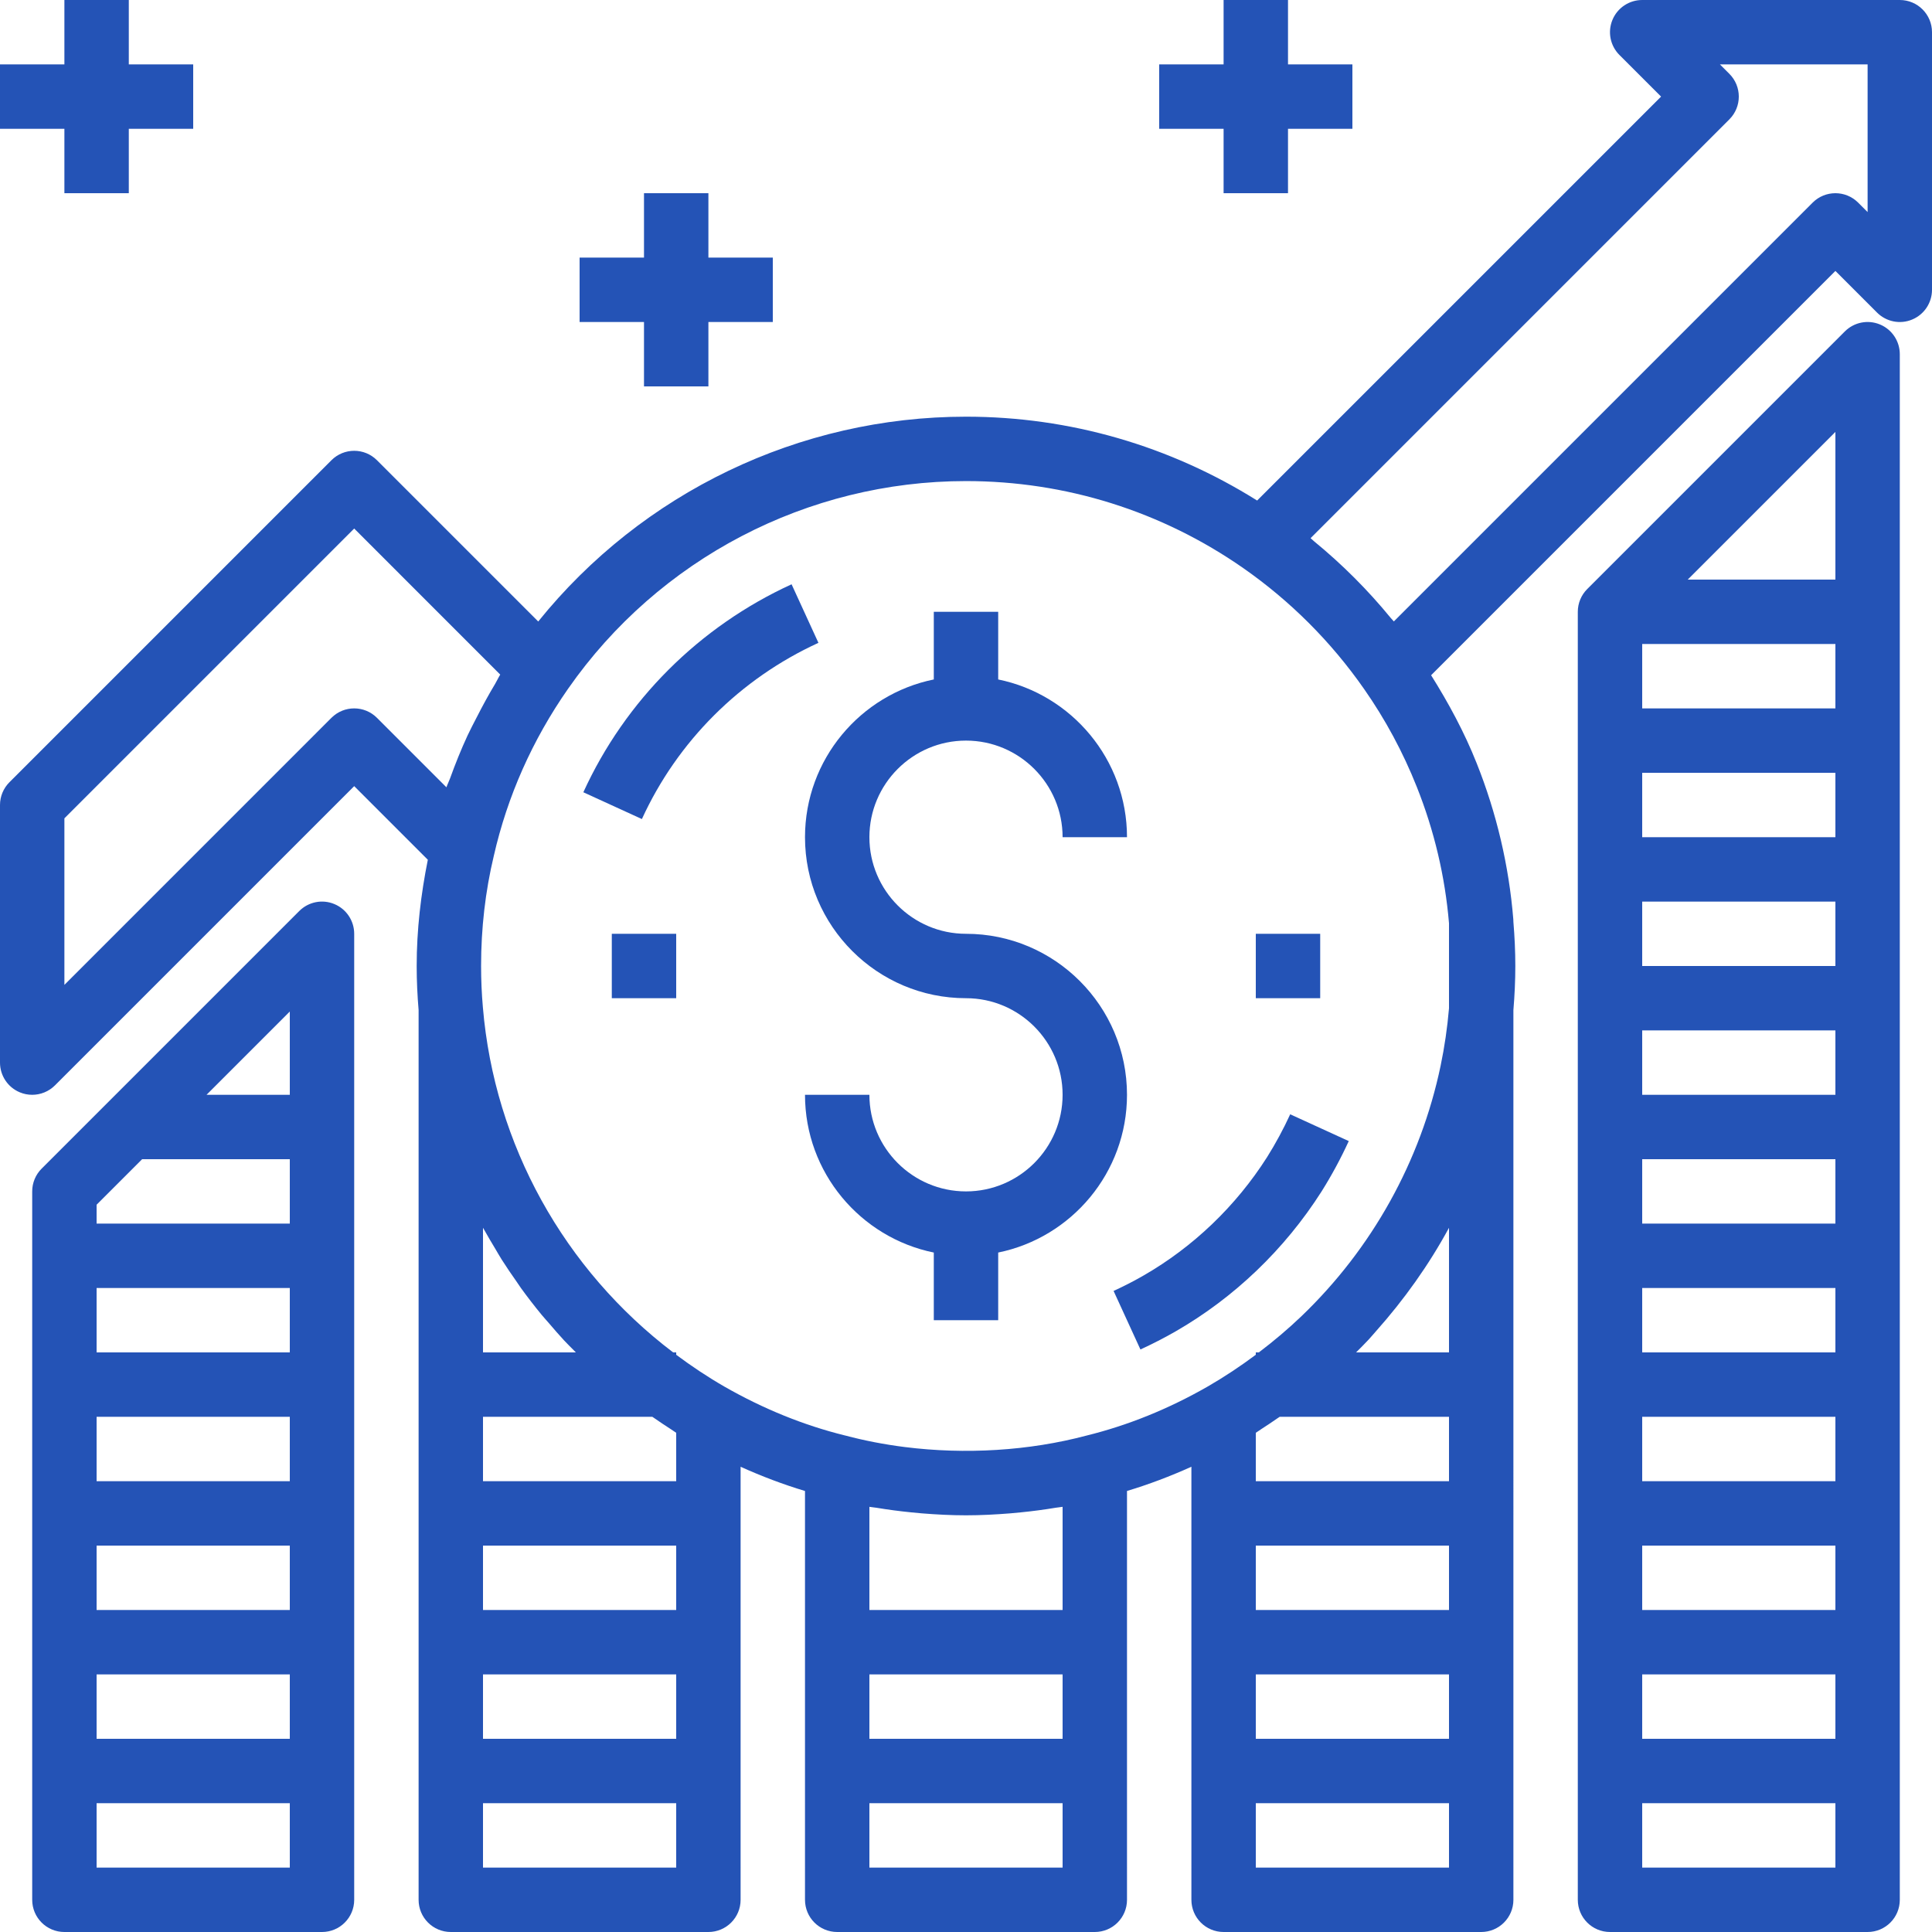 <?xml version="1.0"?>
<svg xmlns="http://www.w3.org/2000/svg" xmlns:xlink="http://www.w3.org/1999/xlink" version="1.1" id="Capa_1" x="0px" y="0px" viewBox="0 0 480 480" style="enable-background:new 0 0 480 480;" xml:space="preserve" width="512px" height="512px"><g><g>
	<g>
		<path d="M472,0h-64c-3.234,0-6.156,1.945-7.391,4.938c-1.242,2.992-0.555,6.43,1.734,8.719L412.688,24L312.332,124.356    c-21.706-13.599-46.546-20.833-72.332-20.833c-41.438,0-80.482,18.876-106.279,50.885l-40.064-40.064    c-3.125-3.125-8.188-3.125-11.313,0l-80,80C0.844,195.844,0,197.875,0,200v64c0,3.234,1.945,6.156,4.938,7.391    C5.93,271.805,6.969,272,8,272c2.078,0,4.125-0.813,5.656-2.344L88,195.313l18.293,18.293c-1.716,8.548-2.77,17.358-2.77,26.394    c0,3.688,0.175,7.368,0.479,10.952c0,0.003-0.002,0.006-0.002,0.009V472c0,4.422,3.578,8,8,8h64c4.422,0,8-3.578,8-8V364.413    c5.284,2.385,10.626,4.401,16,6.02V472c0,4.422,3.578,8,8,8h64c4.422,0,8-3.578,8-8V370.427c5.392-1.624,10.73-3.64,16-6.019V472    c0,4.422,3.578,8,8,8h64c4.422,0,8-3.578,8-8V250.961v-0.007c0.302-3.609,0.477-7.28,0.477-10.954s-0.175-7.344-0.477-10.954    v-0.007c0-0.219-0.008-0.43-0.023-0.648c-1.086-13.305-4.148-26.352-9.102-38.773c-3.038-7.657-6.96-14.906-11.32-21.86    L456,67.313l10.344,10.344c2.297,2.289,5.734,2.984,8.719,1.734C478.055,78.156,480,75.234,480,72V8C480,3.578,476.422,0,472,0z     M116.169,182.718c-1.625,3.507-3.057,7.084-4.367,10.707c-0.266,0.737-0.635,1.435-0.888,2.176l-17.258-17.258    c-3.125-3.125-8.188-3.125-11.313,0L16,244.688v-41.375l72-72l36.281,36.289c-0.472,0.752-0.82,1.559-1.276,2.318    c-1.649,2.744-3.167,5.541-4.609,8.375C117.646,179.767,116.862,181.222,116.169,182.718z M168,464h-48v-16h48V464z M168,432h-48    v-16h48V432z M168,400h-48v-16h48V400z M168,368h-48v-16h42.066c0.138,0.096,0.281,0.185,0.419,0.28    c1.355,0.938,2.722,1.861,4.116,2.753c0.474,0.303,0.921,0.638,1.399,0.936V368z M120,336v-30.961    c0.112,0.207,0.243,0.403,0.356,0.61c0.836,1.522,1.736,3.007,2.629,4.496c0.56,0.934,1.089,1.886,1.672,2.807    c1.179,1.863,2.431,3.678,3.699,5.483c0.356,0.506,0.68,1.033,1.042,1.534c1.646,2.275,3.367,4.499,5.153,6.672    c0.613,0.747,1.275,1.455,1.905,2.188c1.216,1.417,2.429,2.837,3.705,4.207c0.785,0.842,1.615,1.644,2.422,2.468    c0.163,0.166,0.324,0.333,0.488,0.498H120z M264,464h-48v-16h48V464z M264,432h-48v-16h48V432z M264,400h-48v-25.633    c0.579,0.104,1.182,0.137,1.764,0.233c2.835,0.471,5.698,0.85,8.589,1.137c0.883,0.087,1.756,0.18,2.643,0.25    c3.638,0.29,7.3,0.488,11.004,0.488c3.711,0,7.378-0.199,11.02-0.489c0.869-0.069,1.725-0.16,2.59-0.245    c2.94-0.291,5.844-0.675,8.717-1.154c0.552-0.091,1.125-0.123,1.673-0.222V400z M360,464h-48v-16h48V464z M360,432h-48v-16h48V432    z M360,400h-48v-16h48V400z M360,368h-48v-12.031c0.512-0.319,0.992-0.677,1.499-1.002c1.322-0.847,2.618-1.724,3.905-2.612    c0.175-0.12,0.356-0.233,0.53-0.354H360V368z M360,336h-23.083c1.033-1.043,2.082-2.071,3.08-3.146    c0.638-0.688,1.236-1.41,1.859-2.111c7.013-7.871,13.135-16.471,18.144-25.704V336z M360,229.375v21.136    c-0.414,4.828-1.105,9.599-2.085,14.283c-4.976,23.773-17.076,45.424-34.518,62.162c-3.346,3.21-6.912,6.215-10.639,9.044H312    v0.585c-3.812,2.846-7.799,5.499-11.977,7.907c-9.688,5.547-19.766,9.633-30.078,12.172c-14.285,3.797-30.117,4.746-45.176,2.848    c-2.522-0.319-5.028-0.719-7.507-1.199c-2.438-0.472-4.844-1.021-7.208-1.649c-0.001,0-0.003,0-0.004,0    c-0.045-0.012-0.091-0.02-0.136-0.031c-10.172-2.508-20.25-6.594-29.922-12.125c-4.183-2.412-8.175-5.069-11.992-7.919V336h-0.759    c-27.039-20.529-44.412-51.596-47.272-85.75c-0.297-3.367-0.445-6.805-0.445-10.25c0-9.391,1.055-18.555,3.156-27.344    c3.383-14.852,9.586-28.82,18.445-41.516c22.523-32.32,59.484-51.617,98.875-51.617c24.758,0,48.57,7.469,68.859,21.602    c2.932,2.047,5.762,4.213,8.486,6.495s5.342,4.678,7.85,7.186c5.015,5.015,9.586,10.471,13.68,16.334    c0.001,0.002,0.005,0.003,0.006,0.006c0,0.001,0.001,0.001,0.001,0.002c5.289,7.555,9.703,15.758,13.125,24.375    C356.336,206.383,359.023,217.773,360,229.375z M464,52.688l-2.344-2.344c-3.125-3.125-8.188-3.125-11.313,0L346.297,154.391    c-0.232-0.288-0.505-0.537-0.739-0.823c-5.728-6.993-12.111-13.378-19.105-19.107c-0.293-0.24-0.548-0.52-0.843-0.757    L429.656,29.656c3.125-3.125,3.125-8.188,0-11.313L427.313,16H464V52.688z" data-original="#000000" class="active-path" data-old_color="#000000" fill="#2453B6"/>
	</g>
</g><g>
	<g>
		<path d="M83.063,224.609c-2.992-1.25-6.43-0.555-8.719,1.734l-64,64C8.844,291.844,8,293.875,8,296v176c0,4.422,3.578,8,8,8h64    c4.422,0,8-3.578,8-8V232C88,228.766,86.055,225.844,83.063,224.609z M72,464H24v-16h48V464z M72,432H24v-16h48V432z M72,400H24    v-16h48V400z M72,368H24v-16h48V368z M72,336H24v-16h48V336z M72,304H24v-4.688L35.313,288H72V304z M72,272H51.313L72,251.313V272    z" data-original="#000000" class="active-path" data-old_color="#000000" fill="#2453B6"/>
	</g>
</g><g>
	<g>
		<path d="M467.063,80.609c-3-1.242-6.43-0.555-8.719,1.734l-64,64c-1.5,1.5-2.344,3.531-2.344,5.656v320c0,4.422,3.578,8,8,8h64    c4.422,0,8-3.578,8-8V88C472,84.766,470.055,81.844,467.063,80.609z M456,464h-48v-16h48V464z M456,432h-48v-16h48V432z M456,400    h-48v-16h48V400z M456,368h-48v-16h48V368z M456,336h-48v-16h48V336z M456,304h-48v-16h48V304z M456,272h-48v-16h48V272z M456,240    h-48v-16h48V240z M456,208h-48v-16h48V208z M456,176h-48v-16h48V176z M456,144h-36.688L456,107.313V144z" data-original="#000000" class="active-path" data-old_color="#000000" fill="#2453B6"/>
	</g>
</g><g>
	<g>
		<path d="M240,232c-13.234,0-24-10.766-24-24s10.766-24,24-24s24,10.766,24,24h16c0-19.315-13.766-35.474-32-39.191V152h-16v16.809    c-18.234,3.717-32,19.876-32,39.191c0,22.055,17.945,40,40,40c13.234,0,24,10.766,24,24s-10.766,24-24,24s-24-10.766-24-24h-16    c0,19.315,13.766,35.474,32,39.191V328h16v-16.809c18.234-3.717,32-19.876,32-39.191C280,249.945,262.055,232,240,232z" data-original="#000000" class="active-path" data-old_color="#000000" fill="#2453B6"/>
	</g>
</g><g>
	<g>
		<rect x="152" y="232" width="16" height="16" data-original="#000000" class="active-path" data-old_color="#000000" fill="#2453B6"/>
	</g>
</g><g>
	<g>
		<rect x="312" y="232" width="16" height="16" data-original="#000000" class="active-path" data-old_color="#000000" fill="#2453B6"/>
	</g>
</g><g>
	<g>
		<polygon points="320,16 320,0 304,0 304,16 288,16 288,32 304,32 304,48 320,48 320,32 336,32 336,16   " data-original="#000000" class="active-path" data-old_color="#000000" fill="#2453B6"/>
	</g>
</g><g>
	<g>
		<polygon points="176,64 176,48 160,48 160,64 144,64 144,80 160,80 160,96 176,96 176,80 192,80 192,64   " data-original="#000000" class="active-path" data-old_color="#000000" fill="#2453B6"/>
	</g>
</g><g>
	<g>
		<polygon points="32,16 32,0 16,0 16,16 0,16 0,32 16,32 16,48 32,48 32,32 48,32 48,16   " data-original="#000000" class="active-path" data-old_color="#000000" fill="#2453B6"/>
	</g>
</g><g>
	<g>
		<path d="M196.664,145.164c-22.938,10.508-41.313,28.859-51.734,51.672l14.547,6.656c8.836-19.32,24.406-34.867,43.859-43.781    L196.664,145.164z" data-original="#000000" class="active-path" data-old_color="#000000" fill="#2453B6"/>
	</g>
</g><g>
	<g>
		<path d="M320.547,276.844c-1.68,3.664-3.617,7.25-5.734,10.625c-7.734,12.164-18.375,22.352-30.742,29.453    c-2.438,1.398-4.906,2.664-7.406,3.805l6.672,14.547c2.922-1.344,5.828-2.828,8.695-4.469    c14.617-8.398,27.156-20.414,36.305-34.789c2.516-4.008,4.789-8.219,6.758-12.516L320.547,276.844z" data-original="#000000" class="active-path" data-old_color="#000000" fill="#2453B6"/>
	</g>
</g></g> </svg>
